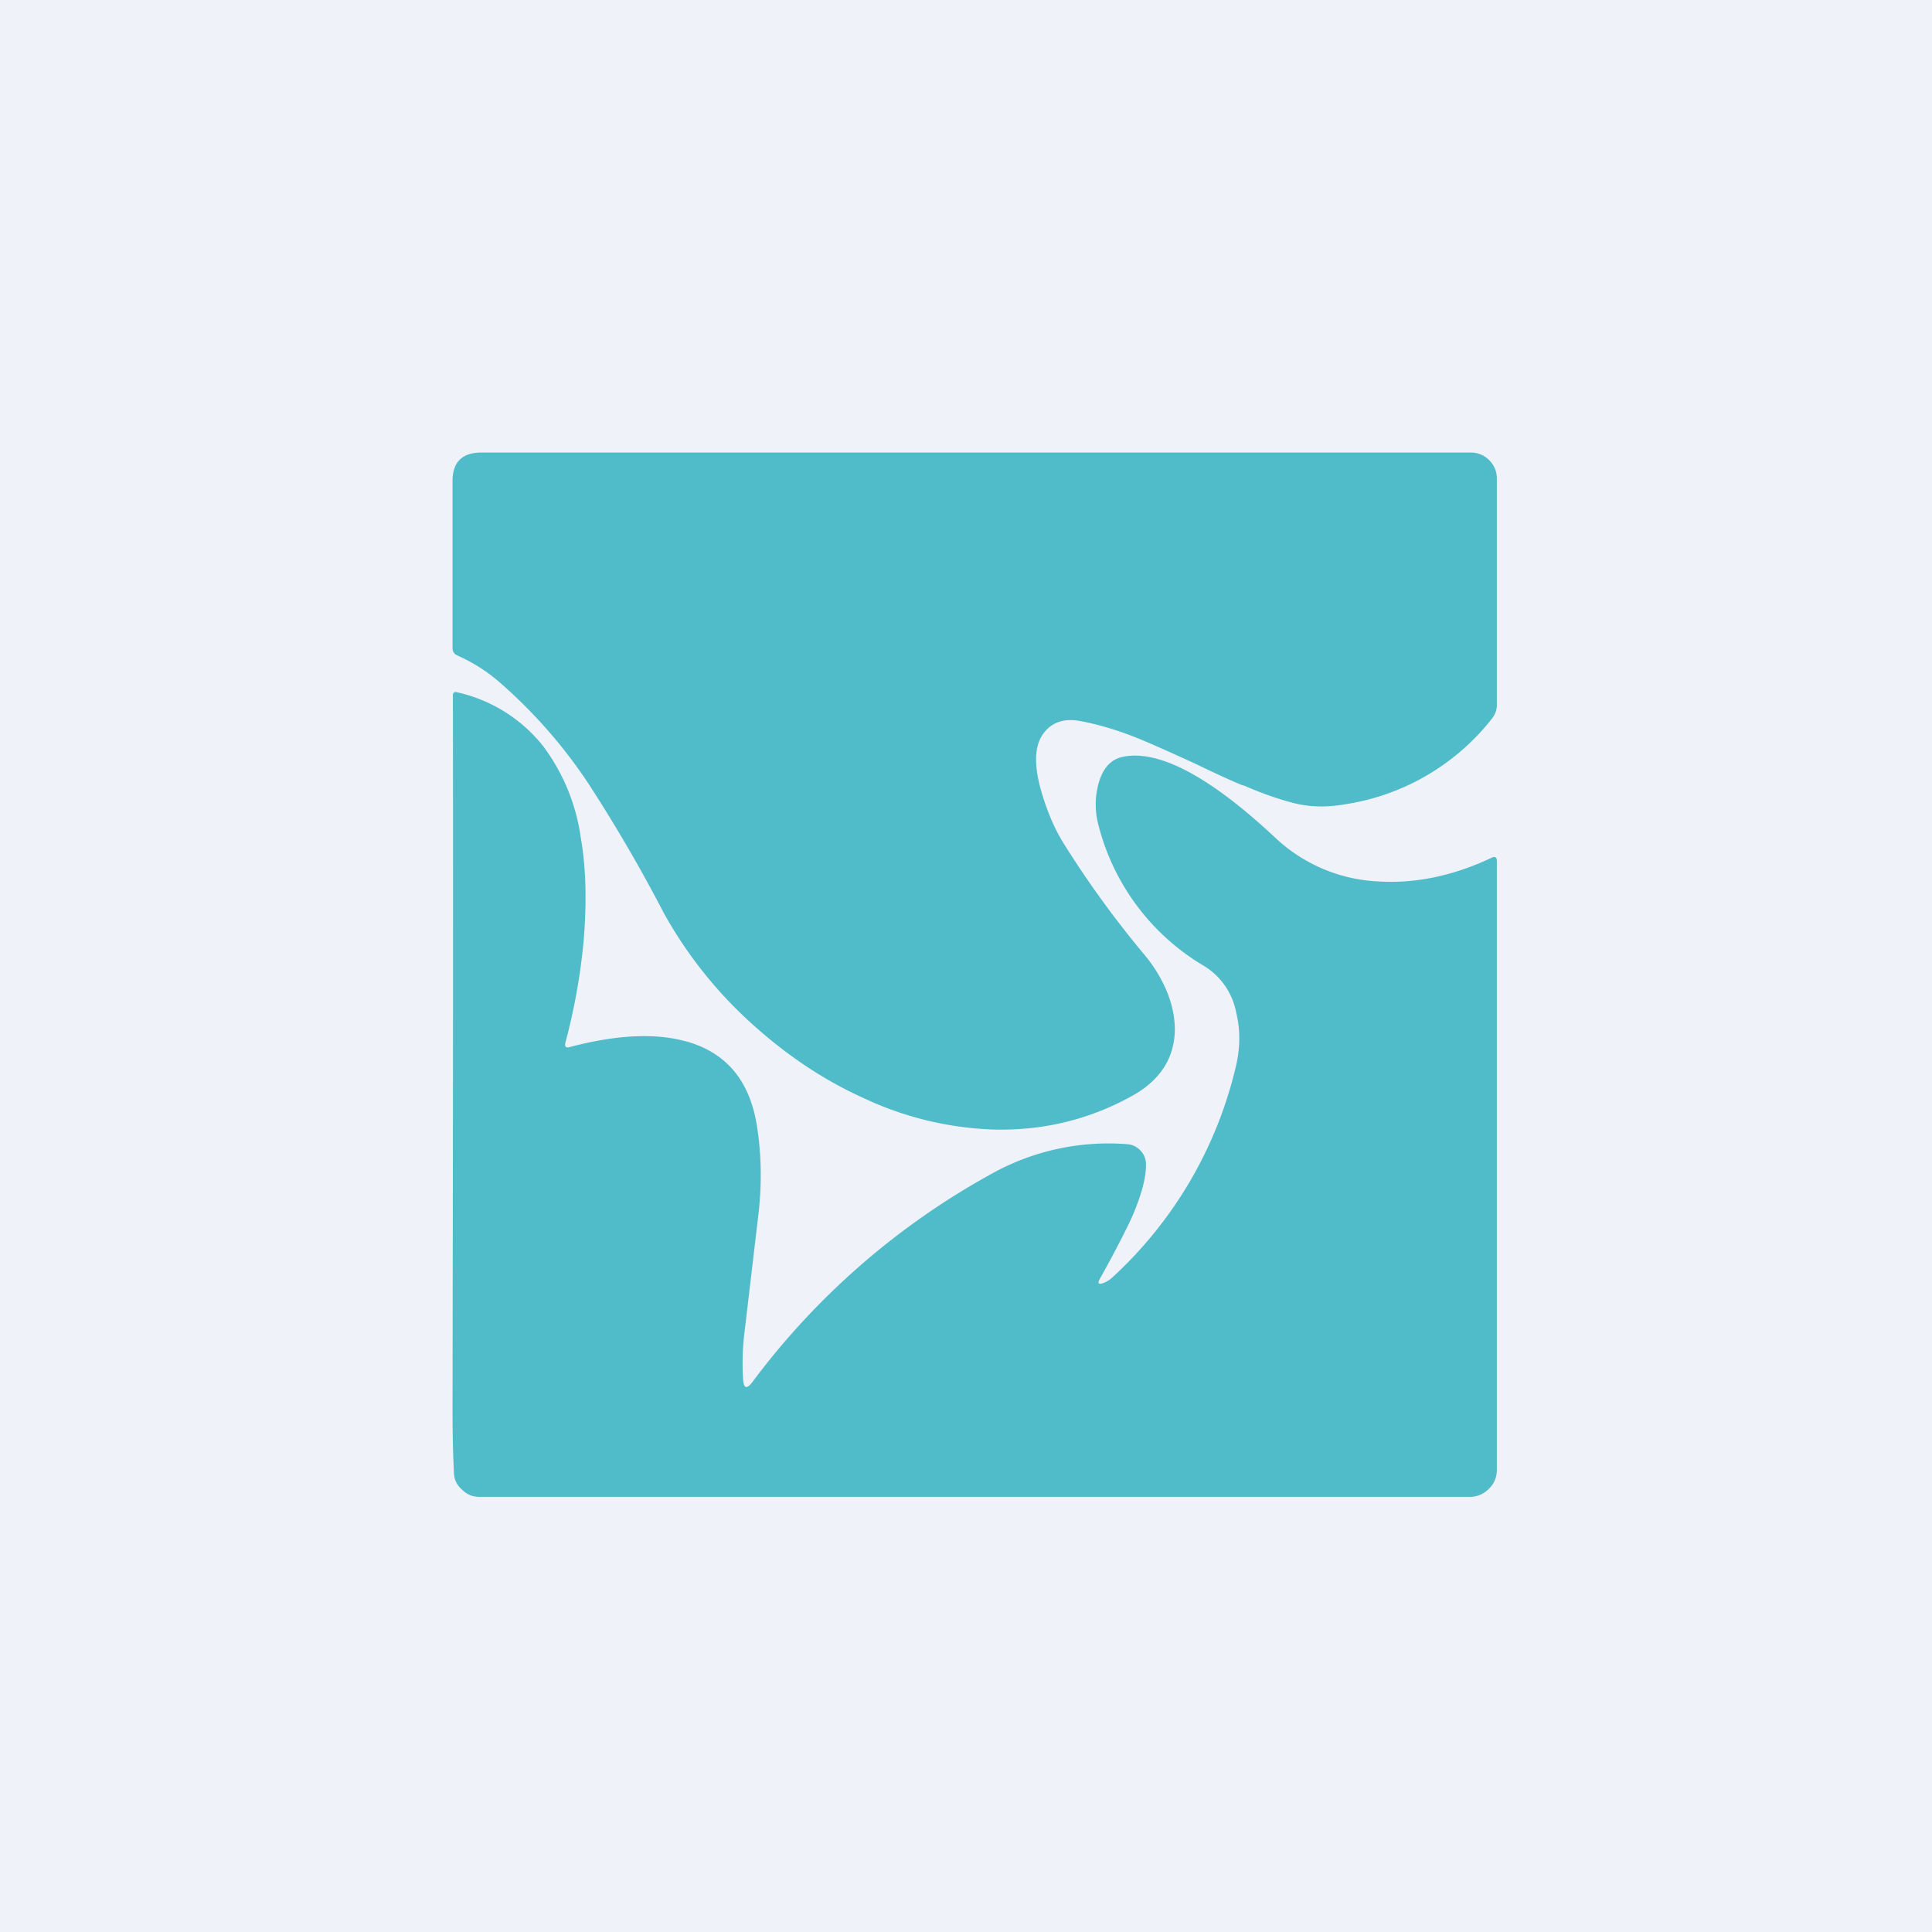 <?xml version="1.0" encoding="UTF-8"?>
<!-- generated by Finnhub -->
<svg viewBox="0 0 55.5 55.5" xmlns="http://www.w3.org/2000/svg">
<path d="M 0,0 H 55.5 V 55.5 H 0 Z" fill="rgb(239, 242, 248)"/>
<path d="M 35.71,22.555 C 36.22,22.78 36.68,22.94 37.09,23.05 C 37.59,23.19 38.11,23.2 38.67,23.1 A 6.63,6.63 0 0,0 42.87,20.63 C 42.95,20.52 43,20.4 43,20.26 V 13.76 A 0.73,0.73 0 0,0 42.78,13.22 A 0.73,0.73 0 0,0 42.24,13 H 13.83 C 13.28,13 13,13.27 13,13.82 V 18.62 C 13,18.72 13.05,18.79 13.14,18.83 C 13.59,19.03 14.02,19.3 14.42,19.66 A 14.4,14.4 0 0,1 16.89,22.49 A 44.2,44.2 0 0,1 19.07,26.23 A 12.33,12.33 0 0,0 21.49,29.31 C 22.52,30.26 23.62,31.01 24.82,31.55 A 9.5,9.5 0 0,0 28.62,32.45 C 30,32.47 31.28,32.16 32.47,31.51 C 33.31,31.06 33.73,30.42 33.75,29.6 C 33.75,29.24 33.68,28.87 33.52,28.48 A 4.14,4.14 0 0,0 32.87,27.42 A 28.79,28.79 0 0,1 30.55,24.22 C 30.26,23.75 30.05,23.22 29.89,22.65 C 29.69,21.91 29.73,21.38 29.99,21.05 C 30.22,20.75 30.57,20.63 31.01,20.71 C 31.51,20.8 32.07,20.96 32.69,21.21 C 33.06,21.36 33.62,21.61 34.36,21.95 C 34.96,22.24 35.42,22.45 35.72,22.57 Z M 19.72,29.92 C 18.84,29.67 17.72,29.72 16.36,30.08 C 16.26,30.11 16.22,30.07 16.24,29.96 C 16.5,28.99 16.67,28.03 16.76,27.09 C 16.86,25.96 16.84,24.95 16.68,24.04 A 5.69,5.69 0 0,0 15.6,21.43 A 4.37,4.37 0 0,0 13.1,19.88 C 13.07,19.88 13.05,19.88 13.04,19.9 A 0.06,0.06 0 0,0 13.01,19.95 C 13.02,26.77 13.01,33.6 13,40.44 C 13,41.1 13.01,41.72 13.04,42.29 C 13.04,42.49 13.12,42.66 13.27,42.79 C 13.41,42.93 13.57,43 13.77,43 H 42.23 C 42.43,43 42.62,42.92 42.77,42.77 A 0.74,0.74 0 0,0 43,42.23 V 24.73 C 43,24.63 42.95,24.59 42.85,24.64 C 41.75,25.16 40.65,25.39 39.58,25.32 A 4.62,4.62 0 0,1 36.64,24.07 C 34.76,22.31 33.29,21.53 32.26,21.74 C 31.91,21.81 31.68,22.07 31.56,22.5 C 31.46,22.86 31.45,23.23 31.53,23.6 A 6.58,6.58 0 0,0 34.59,27.75 A 2,2 0 0,1 35.51,29.08 C 35.64,29.6 35.63,30.15 35.48,30.73 A 11.93,11.93 0 0,1 31.95,36.7 A 0.8,0.8 0 0,1 31.74,36.84 C 31.55,36.92 31.51,36.88 31.61,36.71 L 31.81,36.35 C 32.15,35.72 32.4,35.23 32.55,34.89 C 32.8,34.29 32.93,33.81 32.92,33.43 A 0.56,0.56 0 0,0 32.76,33.05 A 0.55,0.55 0 0,0 32.4,32.87 A 6.9,6.9 0 0,0 28.43,33.75 A 21.43,21.43 0 0,0 21.6,39.72 C 21.45,39.91 21.37,39.88 21.35,39.65 C 21.32,39.23 21.33,38.82 21.37,38.42 L 21.79,34.86 C 21.89,33.99 21.87,33.16 21.75,32.38 C 21.55,31.06 20.88,30.25 19.73,29.92 Z" fill="rgb(81, 188, 201)"/>
</svg>

